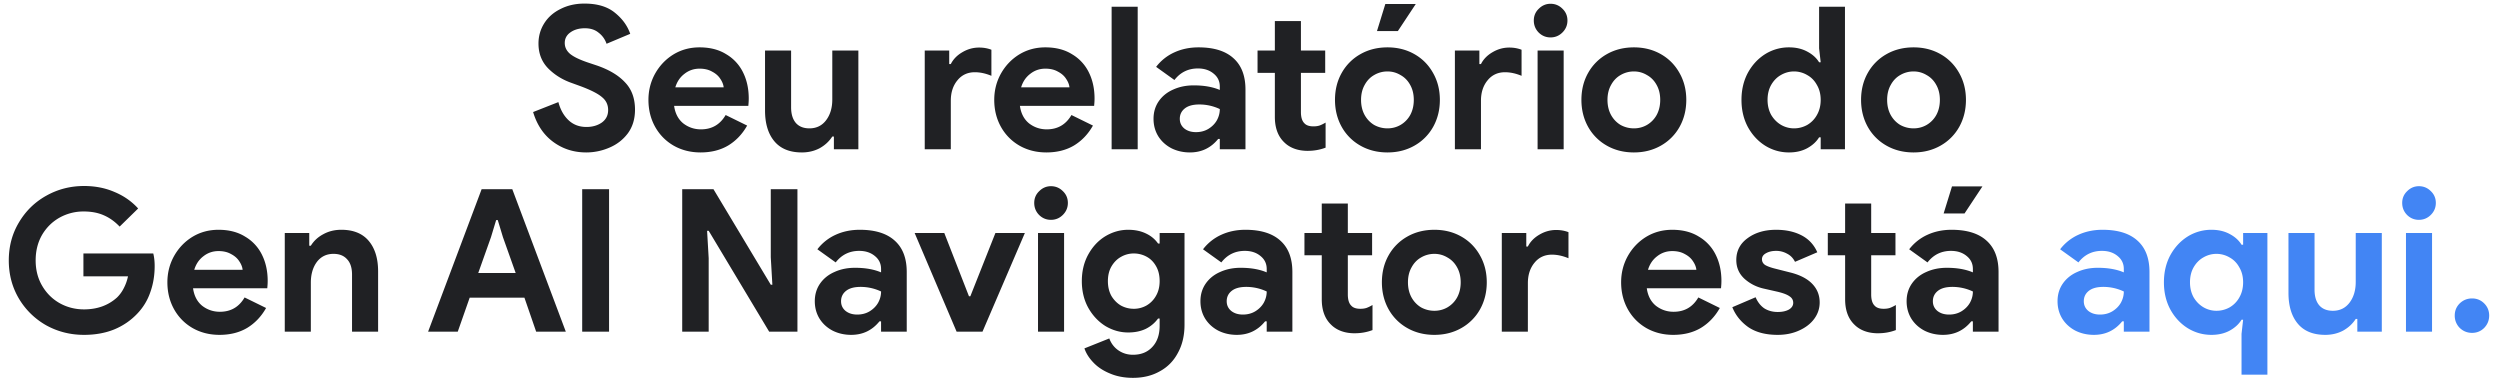 <svg width="603" height="92" fill="none" xmlns="http://www.w3.org/2000/svg"><path d="M141.403 36.768c-3.008 0-5.664-.848-7.968-2.544-2.304-1.696-3.92-4.096-4.848-7.2l6.096-2.4c.48 1.824 1.296 3.28 2.448 4.368 1.152 1.088 2.592 1.632 4.32 1.632 1.44 0 2.672-.352 3.696-1.056 1.024-.736 1.536-1.744 1.536-3.024s-.496-2.32-1.488-3.12c-.96-.832-2.688-1.712-5.184-2.64l-2.112-.768c-2.208-.768-4.096-1.936-5.664-3.504-1.568-1.6-2.352-3.6-2.352-6 0-1.792.464-3.424 1.392-4.896.928-1.472 2.24-2.624 3.936-3.456 1.696-.864 3.616-1.296 5.76-1.296 3.104 0 5.552.736 7.344 2.208 1.792 1.44 3.024 3.136 3.696 5.088l-5.712 2.4a5.514 5.514 0 0 0-1.872-2.64c-.864-.736-1.984-1.104-3.36-1.104-1.408 0-2.576.336-3.504 1.008-.896.64-1.344 1.488-1.344 2.544 0 1.024.432 1.904 1.296 2.64.864.704 2.288 1.392 4.272 2.064l2.16.72c2.976 1.024 5.248 2.384 6.816 4.08 1.6 1.664 2.4 3.856 2.4 6.576 0 2.24-.576 4.144-1.728 5.712-1.152 1.536-2.64 2.688-4.464 3.456a13.997 13.997 0 0 1-5.568 1.152Zm27.578 0c-2.4 0-4.56-.544-6.48-1.632-1.888-1.088-3.376-2.592-4.464-4.512-1.088-1.952-1.632-4.128-1.632-6.528 0-2.272.528-4.368 1.584-6.288 1.088-1.952 2.56-3.504 4.416-4.656 1.888-1.152 4-1.728 6.336-1.728 2.496 0 4.624.544 6.384 1.632a10.334 10.334 0 0 1 4.08 4.368c.928 1.856 1.392 3.968 1.392 6.336 0 .416-.016.8-.048 1.152-.032.384-.048.592-.048.624h-17.904c.256 1.824.992 3.232 2.208 4.224 1.248.96 2.672 1.44 4.272 1.44 2.624 0 4.608-1.152 5.952-3.456l5.184 2.544c-1.152 2.048-2.672 3.648-4.56 4.8-1.888 1.12-4.112 1.68-6.672 1.68Zm5.568-15.696c-.064-.672-.336-1.36-.816-2.064-.448-.704-1.104-1.28-1.968-1.728-.832-.48-1.84-.72-3.024-.72-1.376 0-2.592.416-3.648 1.248-1.056.8-1.792 1.888-2.208 3.264h11.664Zm18.857 15.696c-2.912 0-5.12-.896-6.624-2.688-1.504-1.792-2.256-4.272-2.256-7.44V12.192h6.288v13.68c0 1.632.384 2.896 1.152 3.792.768.864 1.856 1.296 3.264 1.296 1.696 0 3.04-.656 4.032-1.968.992-1.312 1.488-2.976 1.488-4.992V12.192h6.288V36h-5.904v-3.072h-.384c-.768 1.184-1.792 2.128-3.072 2.832-1.28.672-2.704 1.008-4.272 1.008Zm29.64-24.576h5.904v3.264h.384c.576-1.152 1.488-2.096 2.736-2.832 1.28-.768 2.64-1.152 4.08-1.152 1.088 0 2.08.176 2.976.528v6.288c-1.376-.576-2.704-.864-3.984-.864-1.76 0-3.168.656-4.224 1.968-1.056 1.28-1.584 2.912-1.584 4.896V36h-6.288V12.192Zm29.342 24.576c-2.4 0-4.56-.544-6.48-1.632-1.888-1.088-3.376-2.592-4.464-4.512-1.088-1.952-1.632-4.128-1.632-6.528 0-2.272.528-4.368 1.584-6.288 1.088-1.952 2.56-3.504 4.416-4.656 1.888-1.152 4-1.728 6.336-1.728 2.496 0 4.624.544 6.384 1.632a10.334 10.334 0 0 1 4.08 4.368c.928 1.856 1.392 3.968 1.392 6.336 0 .416-.016.8-.048 1.152-.032.384-.048.592-.048.624h-17.904c.256 1.824.992 3.232 2.208 4.224 1.248.96 2.672 1.44 4.272 1.44 2.624 0 4.608-1.152 5.952-3.456l5.184 2.544c-1.152 2.048-2.672 3.648-4.56 4.8-1.888 1.12-4.112 1.68-6.672 1.68Zm5.568-15.696c-.064-.672-.336-1.36-.816-2.064-.448-.704-1.104-1.28-1.968-1.728-.832-.48-1.84-.72-3.024-.72-1.376 0-2.592.416-3.648 1.248-1.056.8-1.792 1.888-2.208 3.264h11.664Zm10.168-19.44h6.288V36h-6.288V1.632Zm18.892 35.136c-1.632 0-3.12-.336-4.464-1.008-1.344-.704-2.4-1.664-3.168-2.88-.768-1.248-1.152-2.656-1.152-4.224 0-1.6.416-3.008 1.248-4.224.864-1.248 2.032-2.192 3.504-2.832 1.472-.672 3.12-1.008 4.944-1.008 2.464 0 4.56.368 6.288 1.104v-.816c0-1.28-.496-2.32-1.488-3.12-.992-.832-2.256-1.248-3.792-1.248-2.336 0-4.224.928-5.664 2.784l-4.416-3.168a11.51 11.51 0 0 1 4.416-3.504c1.76-.8 3.696-1.2 5.808-1.2 3.68 0 6.48.864 8.4 2.592 1.952 1.728 2.928 4.256 2.928 7.584V36h-6.192v-2.496h-.384c-1.76 2.176-4.032 3.264-6.816 3.264Zm1.44-4.896c1.12 0 2.112-.256 2.976-.768.896-.544 1.584-1.232 2.064-2.064.48-.864.72-1.776.72-2.736a11.498 11.498 0 0 0-4.944-1.104c-1.536 0-2.704.32-3.504.96-.8.64-1.2 1.472-1.2 2.496 0 .96.368 1.744 1.104 2.352.736.576 1.664.864 2.784.864Zm26.959 4.512c-1.184 0-2.256-.176-3.216-.528-.96-.352-1.776-.864-2.448-1.536-1.504-1.44-2.256-3.488-2.256-6.144V17.568h-4.176v-5.376h4.176V5.088h6.288v7.104h5.856v5.376h-5.856v9.456c0 1.248.272 2.144.816 2.688.448.512 1.184.768 2.208.768.544 0 1.024-.064 1.44-.192.448-.16.944-.4 1.488-.72v6.048c-1.344.512-2.784.768-4.32.768Zm19.256.384c-2.432 0-4.608-.544-6.528-1.632a11.755 11.755 0 0 1-4.512-4.512c-1.088-1.952-1.632-4.128-1.632-6.528 0-2.432.544-4.608 1.632-6.528a11.755 11.755 0 0 1 4.512-4.512c1.92-1.088 4.096-1.632 6.528-1.632 2.4 0 4.56.544 6.48 1.632 1.92 1.088 3.424 2.608 4.512 4.56 1.088 1.92 1.632 4.08 1.632 6.48 0 2.4-.544 4.576-1.632 6.528a11.755 11.755 0 0 1-4.512 4.512c-1.92 1.088-4.08 1.632-6.48 1.632Zm0-5.808c1.12 0 2.16-.272 3.12-.816a6.278 6.278 0 0 0 2.352-2.4c.576-1.056.864-2.272.864-3.648 0-1.376-.288-2.576-.864-3.6-.576-1.056-1.36-1.856-2.352-2.4-.96-.576-2-.864-3.12-.864a6.296 6.296 0 0 0-3.216.864c-.96.544-1.728 1.344-2.304 2.4-.576 1.024-.864 2.224-.864 3.6s.288 2.592.864 3.648c.576 1.024 1.344 1.824 2.304 2.4a6.582 6.582 0 0 0 3.216.816Zm-.528-30h7.344l-4.32 6.528h-5.04L334.143.96Zm16.778 11.232h5.904v3.264h.384c.576-1.152 1.488-2.096 2.736-2.832 1.28-.768 2.64-1.152 4.08-1.152 1.088 0 2.08.176 2.976.528v6.288c-1.376-.576-2.704-.864-3.984-.864-1.76 0-3.168.656-4.224 1.968-1.056 1.28-1.584 2.912-1.584 4.896V36h-6.288V12.192Zm23.067-3.168c-1.12 0-2.08-.4-2.88-1.2-.768-.8-1.152-1.76-1.152-2.88 0-1.12.4-2.064 1.2-2.832.8-.8 1.744-1.2 2.832-1.2 1.12 0 2.08.4 2.88 1.2.8.768 1.2 1.712 1.2 2.832 0 1.12-.4 2.08-1.2 2.88-.8.8-1.76 1.2-2.88 1.2Zm-3.12 3.168h6.288V36h-6.288V12.192Zm23.241 24.576c-2.432 0-4.608-.544-6.528-1.632a11.755 11.755 0 0 1-4.512-4.512c-1.088-1.952-1.632-4.128-1.632-6.528 0-2.432.544-4.608 1.632-6.528a11.755 11.755 0 0 1 4.512-4.512c1.92-1.088 4.096-1.632 6.528-1.632 2.4 0 4.56.544 6.48 1.632 1.92 1.088 3.424 2.608 4.512 4.56 1.088 1.92 1.632 4.08 1.632 6.48 0 2.4-.544 4.576-1.632 6.528a11.755 11.755 0 0 1-4.512 4.512c-1.92 1.088-4.08 1.632-6.48 1.632Zm0-5.808c1.12 0 2.16-.272 3.12-.816a6.278 6.278 0 0 0 2.352-2.4c.576-1.056.864-2.272.864-3.648 0-1.376-.288-2.576-.864-3.6-.576-1.056-1.36-1.856-2.352-2.4-.96-.576-2-.864-3.12-.864a6.296 6.296 0 0 0-3.216.864c-.96.544-1.728 1.344-2.304 2.4-.576 1.024-.864 2.224-.864 3.6s.288 2.592.864 3.648c.576 1.024 1.344 1.824 2.304 2.4a6.582 6.582 0 0 0 3.216.816Zm37.409 5.808c-2.08 0-4-.544-5.76-1.632-1.728-1.088-3.12-2.592-4.176-4.512-1.024-1.92-1.536-4.096-1.536-6.528 0-2.432.512-4.608 1.536-6.528 1.056-1.92 2.448-3.424 4.176-4.512a10.748 10.748 0 0 1 5.76-1.632c1.664 0 3.12.336 4.368 1.008 1.28.672 2.24 1.536 2.88 2.592h.384l-.384-3.36V1.632h6.24V36h-5.856v-2.88h-.384c-.64 1.056-1.6 1.936-2.88 2.64-1.248.672-2.704 1.008-4.368 1.008Zm1.2-5.808a6.49 6.49 0 0 0 3.168-.816 6.278 6.278 0 0 0 2.352-2.4c.608-1.056.912-2.272.912-3.648 0-1.376-.304-2.576-.912-3.6-.576-1.056-1.36-1.856-2.352-2.4a6.209 6.209 0 0 0-3.168-.864c-1.12 0-2.176.288-3.168.864-.96.544-1.744 1.344-2.352 2.4-.576 1.024-.864 2.224-.864 3.6 0 1.344.288 2.544.864 3.6.608 1.024 1.392 1.824 2.352 2.4a6.209 6.209 0 0 0 3.168.864Zm28.844 5.808c-2.432 0-4.608-.544-6.528-1.632a11.755 11.755 0 0 1-4.512-4.512c-1.088-1.952-1.632-4.128-1.632-6.528 0-2.432.544-4.608 1.632-6.528a11.755 11.755 0 0 1 4.512-4.512c1.92-1.088 4.096-1.632 6.528-1.632 2.4 0 4.56.544 6.48 1.632 1.92 1.088 3.424 2.608 4.512 4.56 1.088 1.92 1.632 4.08 1.632 6.48 0 2.4-.544 4.576-1.632 6.528a11.755 11.755 0 0 1-4.512 4.512c-1.92 1.088-4.08 1.632-6.48 1.632Zm0-5.808c1.12 0 2.16-.272 3.12-.816a6.278 6.278 0 0 0 2.352-2.4c.576-1.056.864-2.272.864-3.648 0-1.376-.288-2.576-.864-3.6-.576-1.056-1.36-1.856-2.352-2.4-.96-.576-2-.864-3.12-.864a6.296 6.296 0 0 0-3.216.864c-.96.544-1.728 1.344-2.304 2.4-.576 1.024-.864 2.224-.864 3.6s.288 2.592.864 3.648c.576 1.024 1.344 1.824 2.304 2.4a6.582 6.582 0 0 0 3.216.816ZM20.264 80.768c-3.296 0-6.336-.768-9.12-2.304a17.856 17.856 0 0 1-6.576-6.432C2.936 69.28 2.12 66.208 2.12 62.816c0-3.392.816-6.448 2.448-9.168 1.632-2.752 3.824-4.896 6.576-6.432 2.784-1.568 5.824-2.352 9.12-2.352 2.688 0 5.136.48 7.344 1.44 2.24.928 4.144 2.256 5.712 3.984l-4.464 4.368c-1.152-1.216-2.432-2.128-3.84-2.736-1.376-.608-2.992-.912-4.848-.912a11.8 11.8 0 0 0-5.808 1.488c-1.76.992-3.168 2.384-4.224 4.176-1.024 1.792-1.536 3.84-1.536 6.144 0 2.304.528 4.352 1.584 6.144 1.056 1.792 2.464 3.184 4.224 4.176 1.792.992 3.744 1.488 5.856 1.488 3.168 0 5.808-.944 7.92-2.832a8.25 8.25 0 0 0 1.632-2.208c.48-.896.832-1.872 1.056-2.928H20.12v-5.52h16.848c.224.896.336 1.904.336 3.024 0 2.272-.352 4.384-1.056 6.336a13.871 13.871 0 0 1-3.12 5.136c-1.568 1.664-3.44 2.944-5.616 3.84-2.144.864-4.56 1.296-7.248 1.296Zm32.686 0c-2.4 0-4.56-.544-6.48-1.632-1.888-1.088-3.376-2.592-4.464-4.512-1.088-1.952-1.632-4.128-1.632-6.528 0-2.272.528-4.368 1.584-6.288 1.088-1.952 2.56-3.504 4.416-4.656 1.888-1.152 4-1.728 6.336-1.728 2.496 0 4.624.544 6.384 1.632a10.334 10.334 0 0 1 4.08 4.368c.928 1.856 1.392 3.968 1.392 6.336 0 .416-.016.8-.048 1.152-.032.384-.048.592-.048.624H46.566c.256 1.824.992 3.232 2.208 4.224 1.248.96 2.672 1.44 4.272 1.44 2.624 0 4.608-1.152 5.952-3.456l5.184 2.544c-1.152 2.048-2.672 3.648-4.56 4.8-1.888 1.12-4.112 1.68-6.672 1.68Zm5.568-15.696c-.064-.672-.336-1.36-.816-2.064-.448-.704-1.104-1.28-1.968-1.728-.832-.48-1.84-.72-3.024-.72-1.376 0-2.592.416-3.648 1.248-1.056.8-1.792 1.888-2.208 3.264h11.664Zm10.169-8.88h5.904v3.072h.384c.736-1.184 1.744-2.112 3.024-2.784 1.28-.704 2.72-1.056 4.32-1.056 2.912 0 5.12.896 6.624 2.688 1.504 1.792 2.256 4.24 2.256 7.344V80H84.91V66.224c0-1.632-.4-2.864-1.2-3.696-.768-.864-1.856-1.296-3.264-1.296-1.696 0-3.04.656-4.032 1.968-.96 1.312-1.44 2.976-1.44 4.992V80h-6.288V56.192Zm47.483-10.56h7.392L136.474 80h-7.152l-2.832-8.208h-13.2L110.41 80h-7.152l12.912-34.368Zm8.208 20.208-3.072-8.64-1.248-4.128h-.384l-1.248 4.128-3.072 8.64h9.024Zm16.047-20.208h6.48V80h-6.48V45.632Zm24.125 0h7.536l13.824 23.04h.384l-.384-6.624V45.632h6.432V80h-6.816l-14.592-24.336h-.384l.384 6.624V80h-6.384V45.632Zm40.763 35.136c-1.632 0-3.12-.336-4.464-1.008-1.344-.704-2.4-1.664-3.168-2.88-.768-1.248-1.152-2.656-1.152-4.224 0-1.6.416-3.008 1.248-4.224.864-1.248 2.032-2.192 3.504-2.832 1.472-.672 3.12-1.008 4.944-1.008 2.464 0 4.56.368 6.288 1.104v-.816c0-1.28-.496-2.32-1.488-3.12-.992-.832-2.256-1.248-3.792-1.248-2.336 0-4.224.928-5.664 2.784l-4.416-3.168a11.51 11.51 0 0 1 4.416-3.504c1.76-.8 3.696-1.2 5.808-1.2 3.68 0 6.48.864 8.4 2.592 1.952 1.728 2.928 4.256 2.928 7.584V80h-6.192v-2.496h-.384c-1.76 2.176-4.032 3.264-6.816 3.264Zm1.44-4.896c1.12 0 2.112-.256 2.976-.768.896-.544 1.584-1.232 2.064-2.064.48-.864.72-1.776.72-2.736a11.498 11.498 0 0 0-4.944-1.104c-1.536 0-2.704.32-3.504.96-.8.64-1.2 1.472-1.2 2.496 0 .96.368 1.744 1.104 2.352.736.576 1.664.864 2.784.864Zm13.855-19.68h7.152l5.952 15.264h.336l6.048-15.264h7.104L236.976 80h-6.24l-10.128-23.808Zm32.88-3.168c-1.12 0-2.08-.4-2.88-1.2-.768-.8-1.152-1.76-1.152-2.88 0-1.12.4-2.064 1.2-2.832.8-.8 1.744-1.2 2.832-1.2 1.12 0 2.08.4 2.88 1.2.8.768 1.2 1.712 1.2 2.832 0 1.12-.4 2.08-1.2 2.88-.8.8-1.76 1.2-2.88 1.2Zm-3.12 3.168h6.288V80h-6.288V56.192Zm22.905 34.944c-2.08 0-3.936-.352-5.568-1.056-1.632-.672-2.96-1.552-3.984-2.64-1.024-1.056-1.744-2.192-2.16-3.408l6-2.4c.448 1.216 1.184 2.176 2.208 2.88 1.024.704 2.192 1.056 3.504 1.056 1.952 0 3.504-.624 4.656-1.872 1.184-1.248 1.776-2.96 1.776-5.136v-1.728h-.384c-.768 1.056-1.76 1.888-2.976 2.496-1.216.576-2.624.864-4.224.864-1.92 0-3.744-.512-5.472-1.536-1.696-1.056-3.072-2.512-4.128-4.368-1.056-1.888-1.584-4.048-1.584-6.48 0-2.432.528-4.592 1.584-6.48 1.056-1.888 2.432-3.344 4.128-4.368 1.728-1.024 3.552-1.536 5.472-1.536 1.6 0 3.008.288 4.224.864 1.248.576 2.24 1.392 2.976 2.448h.384v-2.544h6V78.32c0 2.592-.528 4.848-1.584 6.768-1.024 1.952-2.48 3.44-4.368 4.464-1.856 1.056-4.016 1.584-6.48 1.584Zm.192-16.656a6.158 6.158 0 0 0 3.024-.768 6.125 6.125 0 0 0 2.304-2.304c.608-1.024.912-2.224.912-3.6 0-1.408-.288-2.608-.864-3.6-.576-1.024-1.344-1.792-2.304-2.304a6.432 6.432 0 0 0-3.072-.768 6.133 6.133 0 0 0-3.072.816c-.928.512-1.696 1.28-2.304 2.304-.576.992-.864 2.176-.864 3.552s.288 2.576.864 3.6c.608.992 1.376 1.76 2.304 2.304.96.512 1.984.768 3.072.768Zm24.864 6.288c-1.632 0-3.12-.336-4.464-1.008-1.344-.704-2.4-1.664-3.168-2.88-.768-1.248-1.152-2.656-1.152-4.224 0-1.6.416-3.008 1.248-4.224.864-1.248 2.032-2.192 3.504-2.832 1.472-.672 3.12-1.008 4.944-1.008 2.464 0 4.56.368 6.288 1.104v-.816c0-1.28-.496-2.32-1.488-3.12-.992-.832-2.256-1.248-3.792-1.248-2.336 0-4.224.928-5.664 2.784l-4.416-3.168a11.51 11.51 0 0 1 4.416-3.504c1.76-.8 3.696-1.2 5.808-1.2 3.68 0 6.48.864 8.4 2.592 1.952 1.728 2.928 4.256 2.928 7.584V80h-6.192v-2.496h-.384c-1.76 2.176-4.032 3.264-6.816 3.264Zm1.44-4.896c1.12 0 2.112-.256 2.976-.768.896-.544 1.584-1.232 2.064-2.064.48-.864.72-1.776.72-2.736a11.498 11.498 0 0 0-4.944-1.104c-1.536 0-2.704.32-3.504.96-.8.64-1.2 1.472-1.2 2.496 0 .96.368 1.744 1.104 2.352.736.576 1.664.864 2.784.864Zm26.959 4.512c-1.184 0-2.256-.176-3.216-.528-.96-.352-1.776-.864-2.448-1.536-1.504-1.44-2.256-3.488-2.256-6.144V61.568h-4.176v-5.376h4.176v-7.104h6.288v7.104h5.856v5.376h-5.856v9.456c0 1.248.272 2.144.816 2.688.448.512 1.184.768 2.208.768.544 0 1.024-.064 1.44-.192.448-.16.944-.4 1.488-.72v6.048c-1.344.512-2.784.768-4.32.768Zm19.256.384c-2.432 0-4.608-.544-6.528-1.632a11.755 11.755 0 0 1-4.512-4.512c-1.088-1.952-1.632-4.128-1.632-6.528 0-2.432.544-4.608 1.632-6.528a11.755 11.755 0 0 1 4.512-4.512c1.92-1.088 4.096-1.632 6.528-1.632 2.4 0 4.56.544 6.48 1.632 1.92 1.088 3.424 2.608 4.512 4.56 1.088 1.92 1.632 4.08 1.632 6.48 0 2.4-.544 4.576-1.632 6.528a11.755 11.755 0 0 1-4.512 4.512c-1.92 1.088-4.08 1.632-6.48 1.632Zm0-5.808c1.12 0 2.16-.272 3.12-.816a6.278 6.278 0 0 0 2.352-2.4c.576-1.056.864-2.272.864-3.648 0-1.376-.288-2.576-.864-3.6-.576-1.056-1.36-1.856-2.352-2.4-.96-.576-2-.864-3.12-.864a6.296 6.296 0 0 0-3.216.864c-.96.544-1.728 1.344-2.304 2.4-.576 1.024-.864 2.224-.864 3.6s.288 2.592.864 3.648c.576 1.024 1.344 1.824 2.304 2.4a6.582 6.582 0 0 0 3.216.816Zm16.25-18.768h5.904v3.264h.384c.576-1.152 1.488-2.096 2.736-2.832 1.28-.768 2.64-1.152 4.08-1.152 1.088 0 2.08.176 2.976.528v6.288c-1.376-.576-2.704-.864-3.984-.864-1.76 0-3.168.656-4.224 1.968-1.056 1.28-1.584 2.912-1.584 4.896V80h-6.288V56.192Zm41.357 24.576c-2.4 0-4.56-.544-6.48-1.632-1.888-1.088-3.376-2.592-4.464-4.512-1.088-1.952-1.632-4.128-1.632-6.528 0-2.272.528-4.368 1.584-6.288 1.088-1.952 2.56-3.504 4.416-4.656 1.888-1.152 4-1.728 6.336-1.728 2.496 0 4.624.544 6.384 1.632a10.334 10.334 0 0 1 4.08 4.368c.928 1.856 1.392 3.968 1.392 6.336 0 .416-.016.8-.048 1.152-.032.384-.048.592-.048.624h-17.904c.256 1.824.992 3.232 2.208 4.224 1.248.96 2.672 1.44 4.272 1.44 2.624 0 4.608-1.152 5.952-3.456l5.184 2.544c-1.152 2.048-2.672 3.648-4.56 4.8-1.888 1.12-4.112 1.68-6.672 1.68Zm5.568-15.696c-.064-.672-.336-1.36-.816-2.064-.448-.704-1.104-1.28-1.968-1.728-.832-.48-1.84-.72-3.024-.72-1.376 0-2.592.416-3.648 1.248-1.056.8-1.792 1.888-2.208 3.264h11.664Zm19.619 15.696c-2.912 0-5.28-.624-7.104-1.872-1.792-1.28-3.072-2.88-3.84-4.8l5.616-2.4c.512 1.184 1.216 2.08 2.112 2.688.928.576 2 .864 3.216.864 1.088 0 1.984-.192 2.688-.576.704-.416 1.056-.96 1.056-1.632 0-.672-.304-1.2-.912-1.584-.576-.416-1.552-.784-2.928-1.104l-3.168-.72c-1.792-.384-3.36-1.168-4.704-2.352-1.344-1.216-2.016-2.736-2.016-4.56 0-2.208.912-3.968 2.736-5.28 1.824-1.344 4.112-2.016 6.864-2.016 2.368 0 4.416.448 6.144 1.344 1.728.896 2.992 2.256 3.792 4.08l-5.376 2.304c-.448-.896-1.088-1.552-1.92-1.968a5.311 5.311 0 0 0-2.64-.672c-.96 0-1.776.192-2.448.576-.64.352-.96.832-.96 1.44 0 .576.256 1.04.768 1.392.544.32 1.328.608 2.352.864l3.6.912c2.368.576 4.16 1.488 5.376 2.736 1.216 1.248 1.824 2.752 1.824 4.512 0 1.44-.432 2.752-1.296 3.936-.864 1.184-2.08 2.128-3.648 2.832-1.536.704-3.264 1.056-5.184 1.056Zm24.184-.384c-1.184 0-2.256-.176-3.216-.528-.96-.352-1.776-.864-2.448-1.536-1.504-1.44-2.256-3.488-2.256-6.144V61.568h-4.176v-5.376h4.176v-7.104h6.288v7.104h5.856v5.376h-5.856v9.456c0 1.248.272 2.144.816 2.688.448.512 1.184.768 2.208.768.544 0 1.024-.064 1.44-.192.448-.16.944-.4 1.488-.72v6.048c-1.344.512-2.784.768-4.32.768Zm15.695.384c-1.632 0-3.12-.336-4.464-1.008-1.344-.704-2.4-1.664-3.168-2.88-.768-1.248-1.152-2.656-1.152-4.224 0-1.6.416-3.008 1.248-4.224.864-1.248 2.032-2.192 3.504-2.832 1.472-.672 3.12-1.008 4.944-1.008 2.464 0 4.56.368 6.288 1.104v-.816c0-1.28-.496-2.32-1.488-3.12-.992-.832-2.256-1.248-3.792-1.248-2.336 0-4.224.928-5.664 2.784l-4.416-3.168a11.51 11.51 0 0 1 4.416-3.504c1.76-.8 3.696-1.2 5.808-1.2 3.68 0 6.48.864 8.4 2.592 1.952 1.728 2.928 4.256 2.928 7.584V80h-6.192v-2.496h-.384c-1.76 2.176-4.032 3.264-6.816 3.264Zm1.44-4.896c1.12 0 2.112-.256 2.976-.768.896-.544 1.584-1.232 2.064-2.064.48-.864.72-1.776.72-2.736a11.498 11.498 0 0 0-4.944-1.104c-1.536 0-2.704.32-3.504.96-.8.64-1.2 1.472-1.2 2.496 0 .96.368 1.744 1.104 2.352.736.576 1.664.864 2.784.864Zm.72-30.912h7.344l-4.32 6.528h-5.04l2.016-6.528Z" fill="#202124"/><path d="M505.063 80.768c-1.632 0-3.12-.336-4.464-1.008-1.344-.704-2.4-1.664-3.168-2.88-.768-1.248-1.152-2.656-1.152-4.224 0-1.6.416-3.008 1.248-4.224.864-1.248 2.032-2.192 3.504-2.832 1.472-.672 3.12-1.008 4.944-1.008 2.464 0 4.56.368 6.288 1.104v-.816c0-1.28-.496-2.32-1.488-3.12-.992-.832-2.256-1.248-3.792-1.248-2.336 0-4.224.928-5.664 2.784l-4.416-3.168a11.51 11.51 0 0 1 4.416-3.504c1.76-.8 3.696-1.2 5.808-1.2 3.68 0 6.48.864 8.4 2.592 1.952 1.728 2.928 4.256 2.928 7.584V80h-6.192v-2.496h-.384c-1.76 2.176-4.032 3.264-6.816 3.264Zm1.44-4.896c1.12 0 2.112-.256 2.976-.768.896-.544 1.584-1.232 2.064-2.064.48-.864.72-1.776.72-2.736a11.498 11.498 0 0 0-4.944-1.104c-1.536 0-2.704.32-3.504.96-.8.64-1.2 1.472-1.2 2.496 0 .96.368 1.744 1.104 2.352.736.576 1.664.864 2.784.864Zm34.154 4.656.384-3.408h-.384c-.64 1.056-1.6 1.936-2.88 2.64-1.248.672-2.704 1.008-4.368 1.008-2.08 0-4-.544-5.76-1.632-1.728-1.088-3.12-2.592-4.176-4.512-1.024-1.92-1.536-4.096-1.536-6.528 0-2.432.512-4.608 1.536-6.528 1.056-1.92 2.448-3.424 4.176-4.512a10.748 10.748 0 0 1 5.76-1.632c1.664 0 3.12.336 4.368 1.008 1.28.672 2.24 1.536 2.88 2.592h.384v-2.832h5.856v34.176h-6.24v-9.84Zm-6.048-5.568a6.49 6.49 0 0 0 3.168-.816 6.278 6.278 0 0 0 2.352-2.4c.608-1.056.912-2.272.912-3.648 0-1.376-.304-2.576-.912-3.6-.576-1.056-1.36-1.856-2.352-2.4a6.209 6.209 0 0 0-3.168-.864c-1.12 0-2.176.288-3.168.864-.96.544-1.744 1.344-2.352 2.4-.576 1.024-.864 2.224-.864 3.6 0 1.344.288 2.544.864 3.6.608 1.024 1.392 1.824 2.352 2.4a6.209 6.209 0 0 0 3.168.864Zm26.25 5.808c-2.912 0-5.12-.896-6.624-2.688-1.504-1.792-2.256-4.272-2.256-7.44V56.192h6.288v13.68c0 1.632.384 2.896 1.152 3.792.768.864 1.856 1.296 3.264 1.296 1.696 0 3.04-.656 4.032-1.968.992-1.312 1.488-2.976 1.488-4.992V56.192h6.288V80h-5.904v-3.072h-.384c-.768 1.184-1.792 2.128-3.072 2.832-1.28.672-2.704 1.008-4.272 1.008Zm22.582-27.744c-1.12 0-2.08-.4-2.88-1.2-.768-.8-1.152-1.76-1.152-2.88 0-1.12.4-2.064 1.2-2.832.8-.8 1.744-1.2 2.832-1.2 1.12 0 2.08.4 2.88 1.2.8.768 1.2 1.712 1.2 2.832 0 1.12-.4 2.08-1.2 2.88-.8.8-1.76 1.2-2.88 1.2Zm-3.12 3.168h6.288V80h-6.288V56.192Zm15.939 24.096c-1.152 0-2.144-.4-2.976-1.2a4.145 4.145 0 0 1-1.2-2.976c0-1.152.4-2.128 1.2-2.928.832-.8 1.824-1.2 2.976-1.2s2.128.4 2.928 1.2c.8.8 1.2 1.776 1.2 2.928s-.4 2.144-1.2 2.976c-.8.8-1.776 1.2-2.928 1.2Z" fill="#4285F4"/></svg>